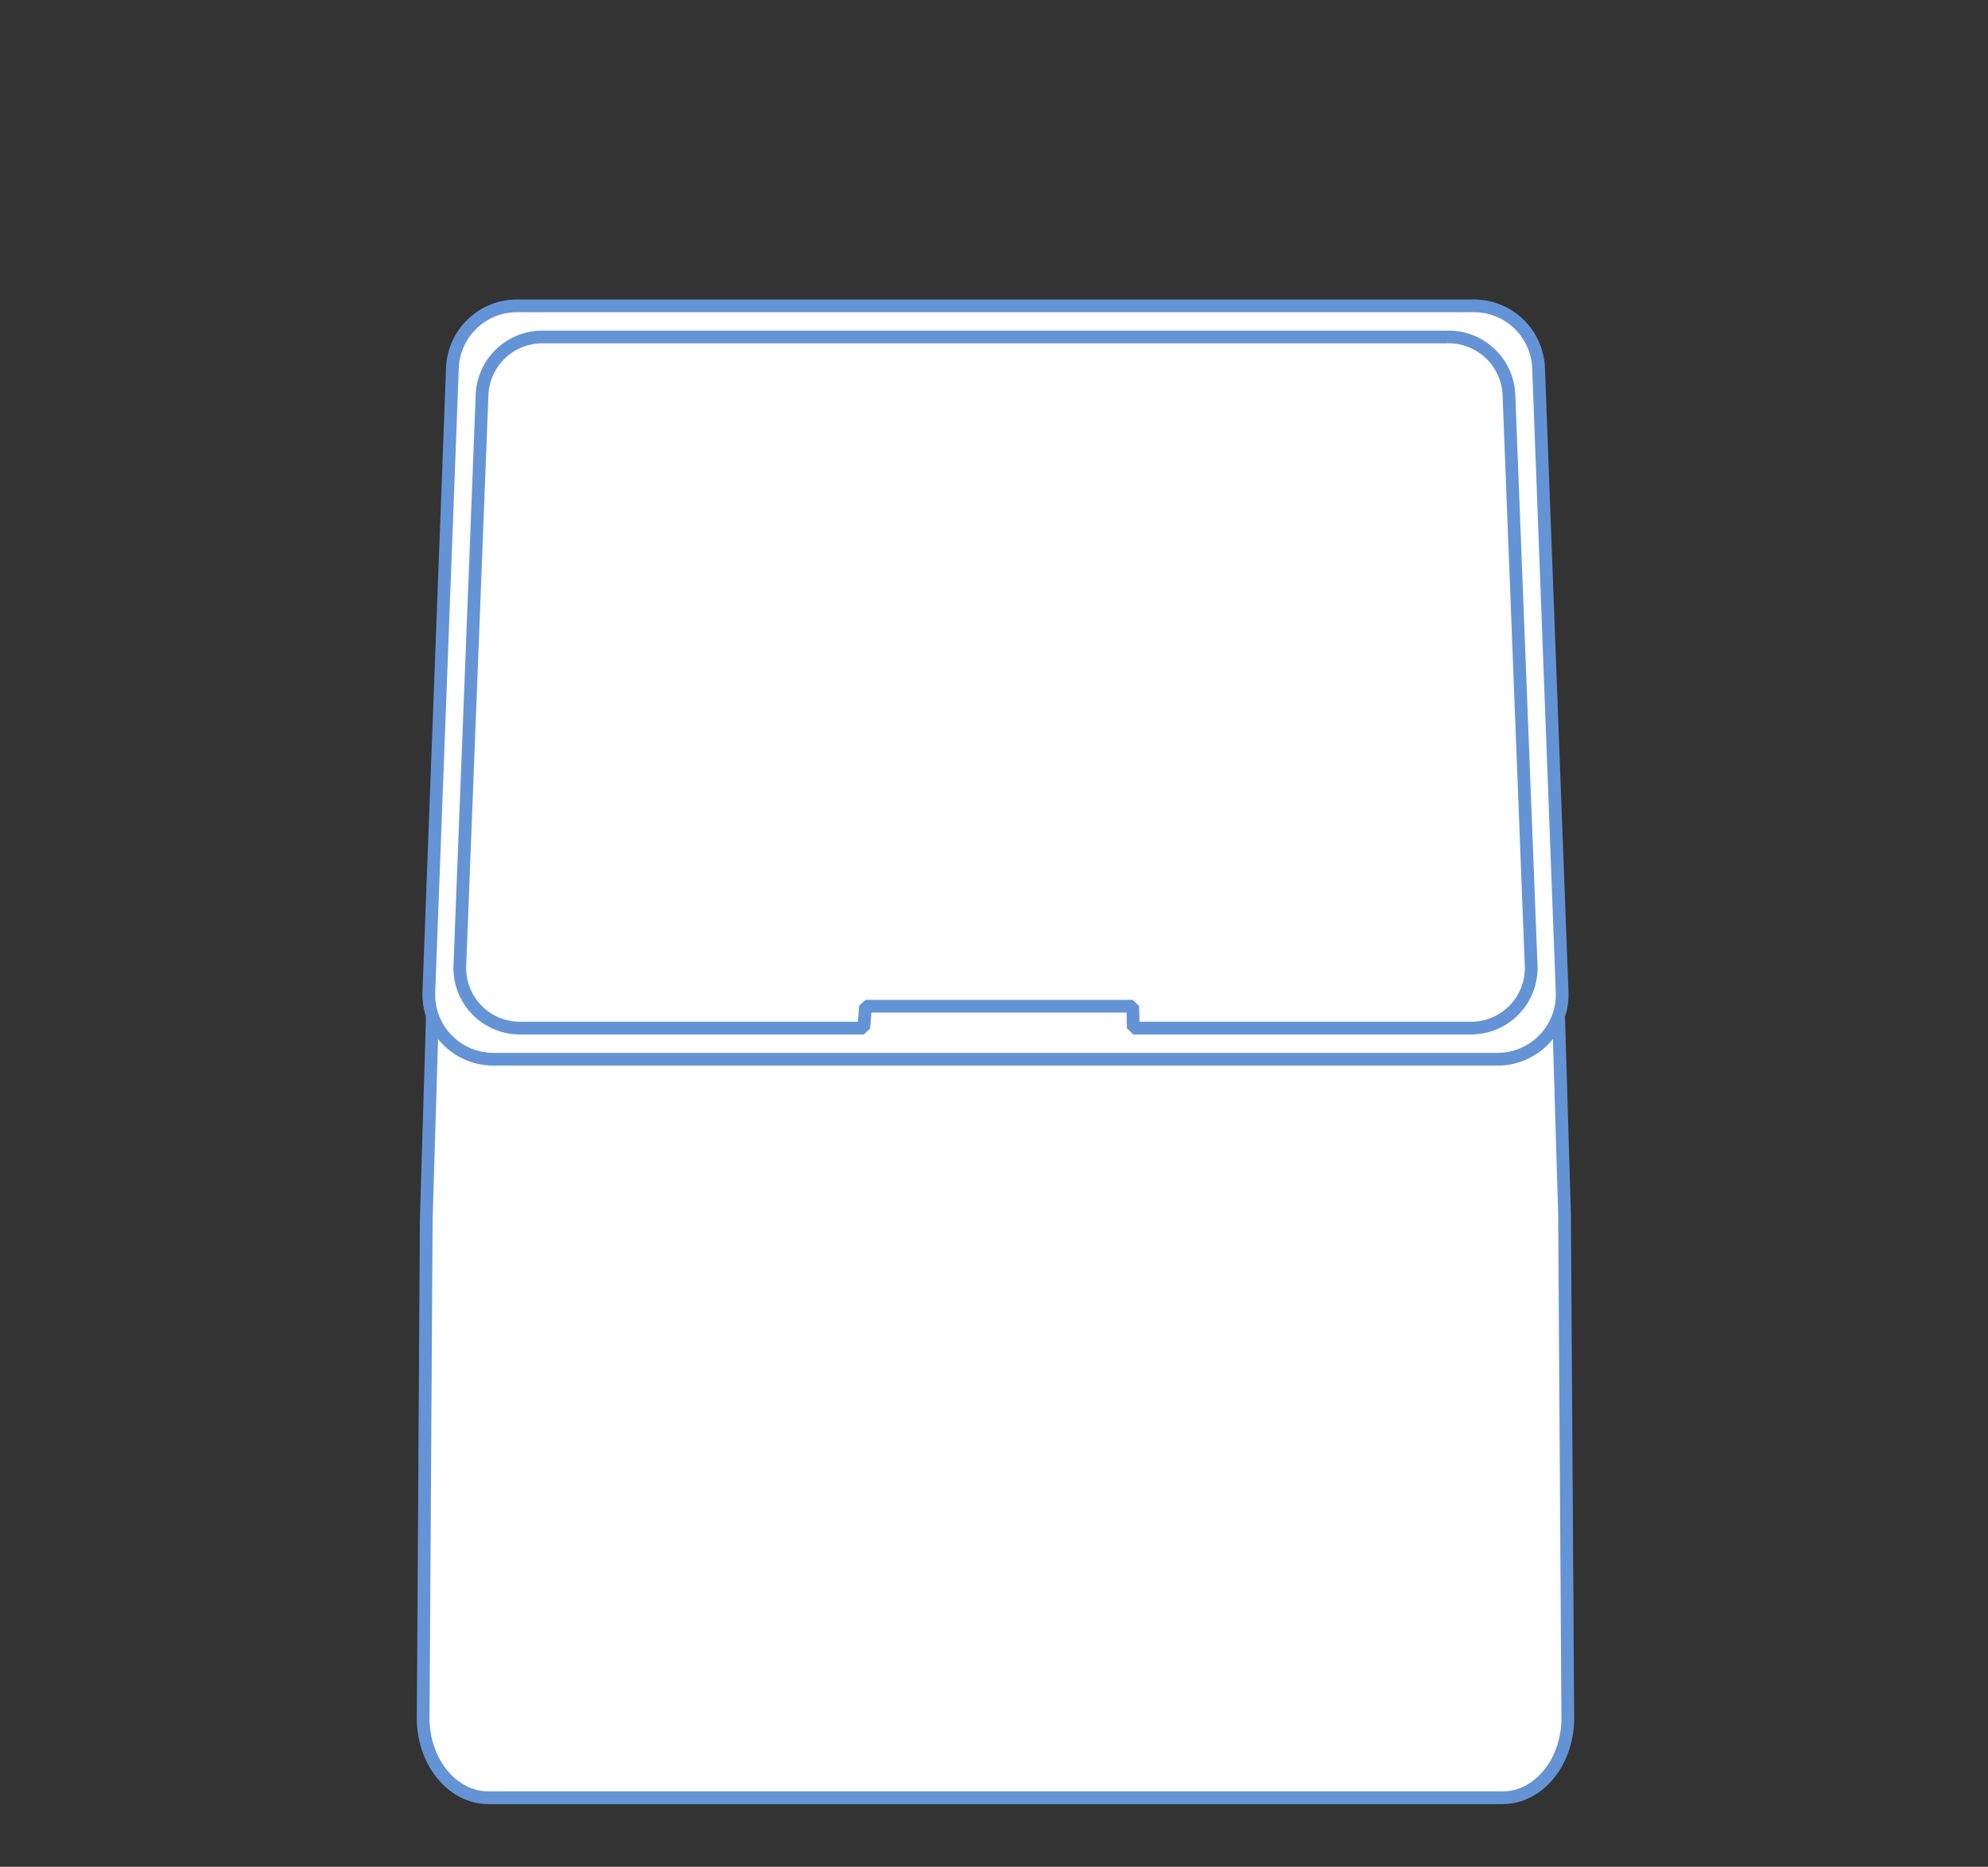 <svg xmlns="http://www.w3.org/2000/svg" xmlns:xlink="http://www.w3.org/1999/xlink" width="312" height="293" viewBox="0 0 312 293">
  <rect x="0" y="0" width="312" height="293" fill="#333333" stroke="none"/>
  <defs>
    <clipPath id="clip-path">
      <rect id="Rectangle_358" data-name="Rectangle 358" width="312" height="293" transform="translate(1256 587)" fill="none" stroke="#707070" stroke-width="1"/>
    </clipPath>
  </defs>
  <g id="Mask_Group_74" data-name="Mask Group 74" transform="translate(-1256 -587)" clip-path="url(#clip-path)">
    <g id="Group_5221" data-name="Group 5221" transform="translate(749.572 446.936)">
      <path id="Path_17032" data-name="Path 17032" d="M742.24,405.859H583.085c-5.813,0-10.461-5.9-10.241-13l.478-77.605,3.26-108.414c.206-6.73,4.731-12.055,10.241-12.055H738.5c5.51,0,10.035,5.325,10.241,12.055l3.226,107.3.512,78.722C752.7,399.961,748.052,405.859,742.24,405.859Z" transform="translate(0 16.366)" fill="#fff" stroke="#6494d5" stroke-linejoin="bevel" stroke-width="2"/>
      <path id="Path_17033" data-name="Path 17033" d="M740.822,306.312H583.241A10.146,10.146,0,0,1,573.1,295.779l3.7-97.946a10.147,10.147,0,0,1,10.138-9.767H737.122a10.147,10.147,0,0,1,10.138,9.767l3.7,97.946A10.146,10.146,0,0,1,740.822,306.312Z" transform="translate(0.631)" fill="#fff" stroke="#6494d5" stroke-linejoin="bevel" stroke-width="2"/>
      <path id="Path_17034" data-name="Path 17034" d="M733.074,297.964h-52.86l-.086-3.435H638.185l-.268,3.435H584.1a9.44,9.44,0,0,1-9.585-9.66l3.5-89.859a9.468,9.468,0,0,1,9.588-8.956h141.97a9.469,9.469,0,0,1,9.588,8.956l3.5,89.859A9.44,9.44,0,0,1,733.074,297.964Z" transform="translate(4.075 3.463)" fill="#fff" stroke="#6494d5" stroke-linejoin="bevel" stroke-width="2"/>
    </g>
  </g>
</svg>
